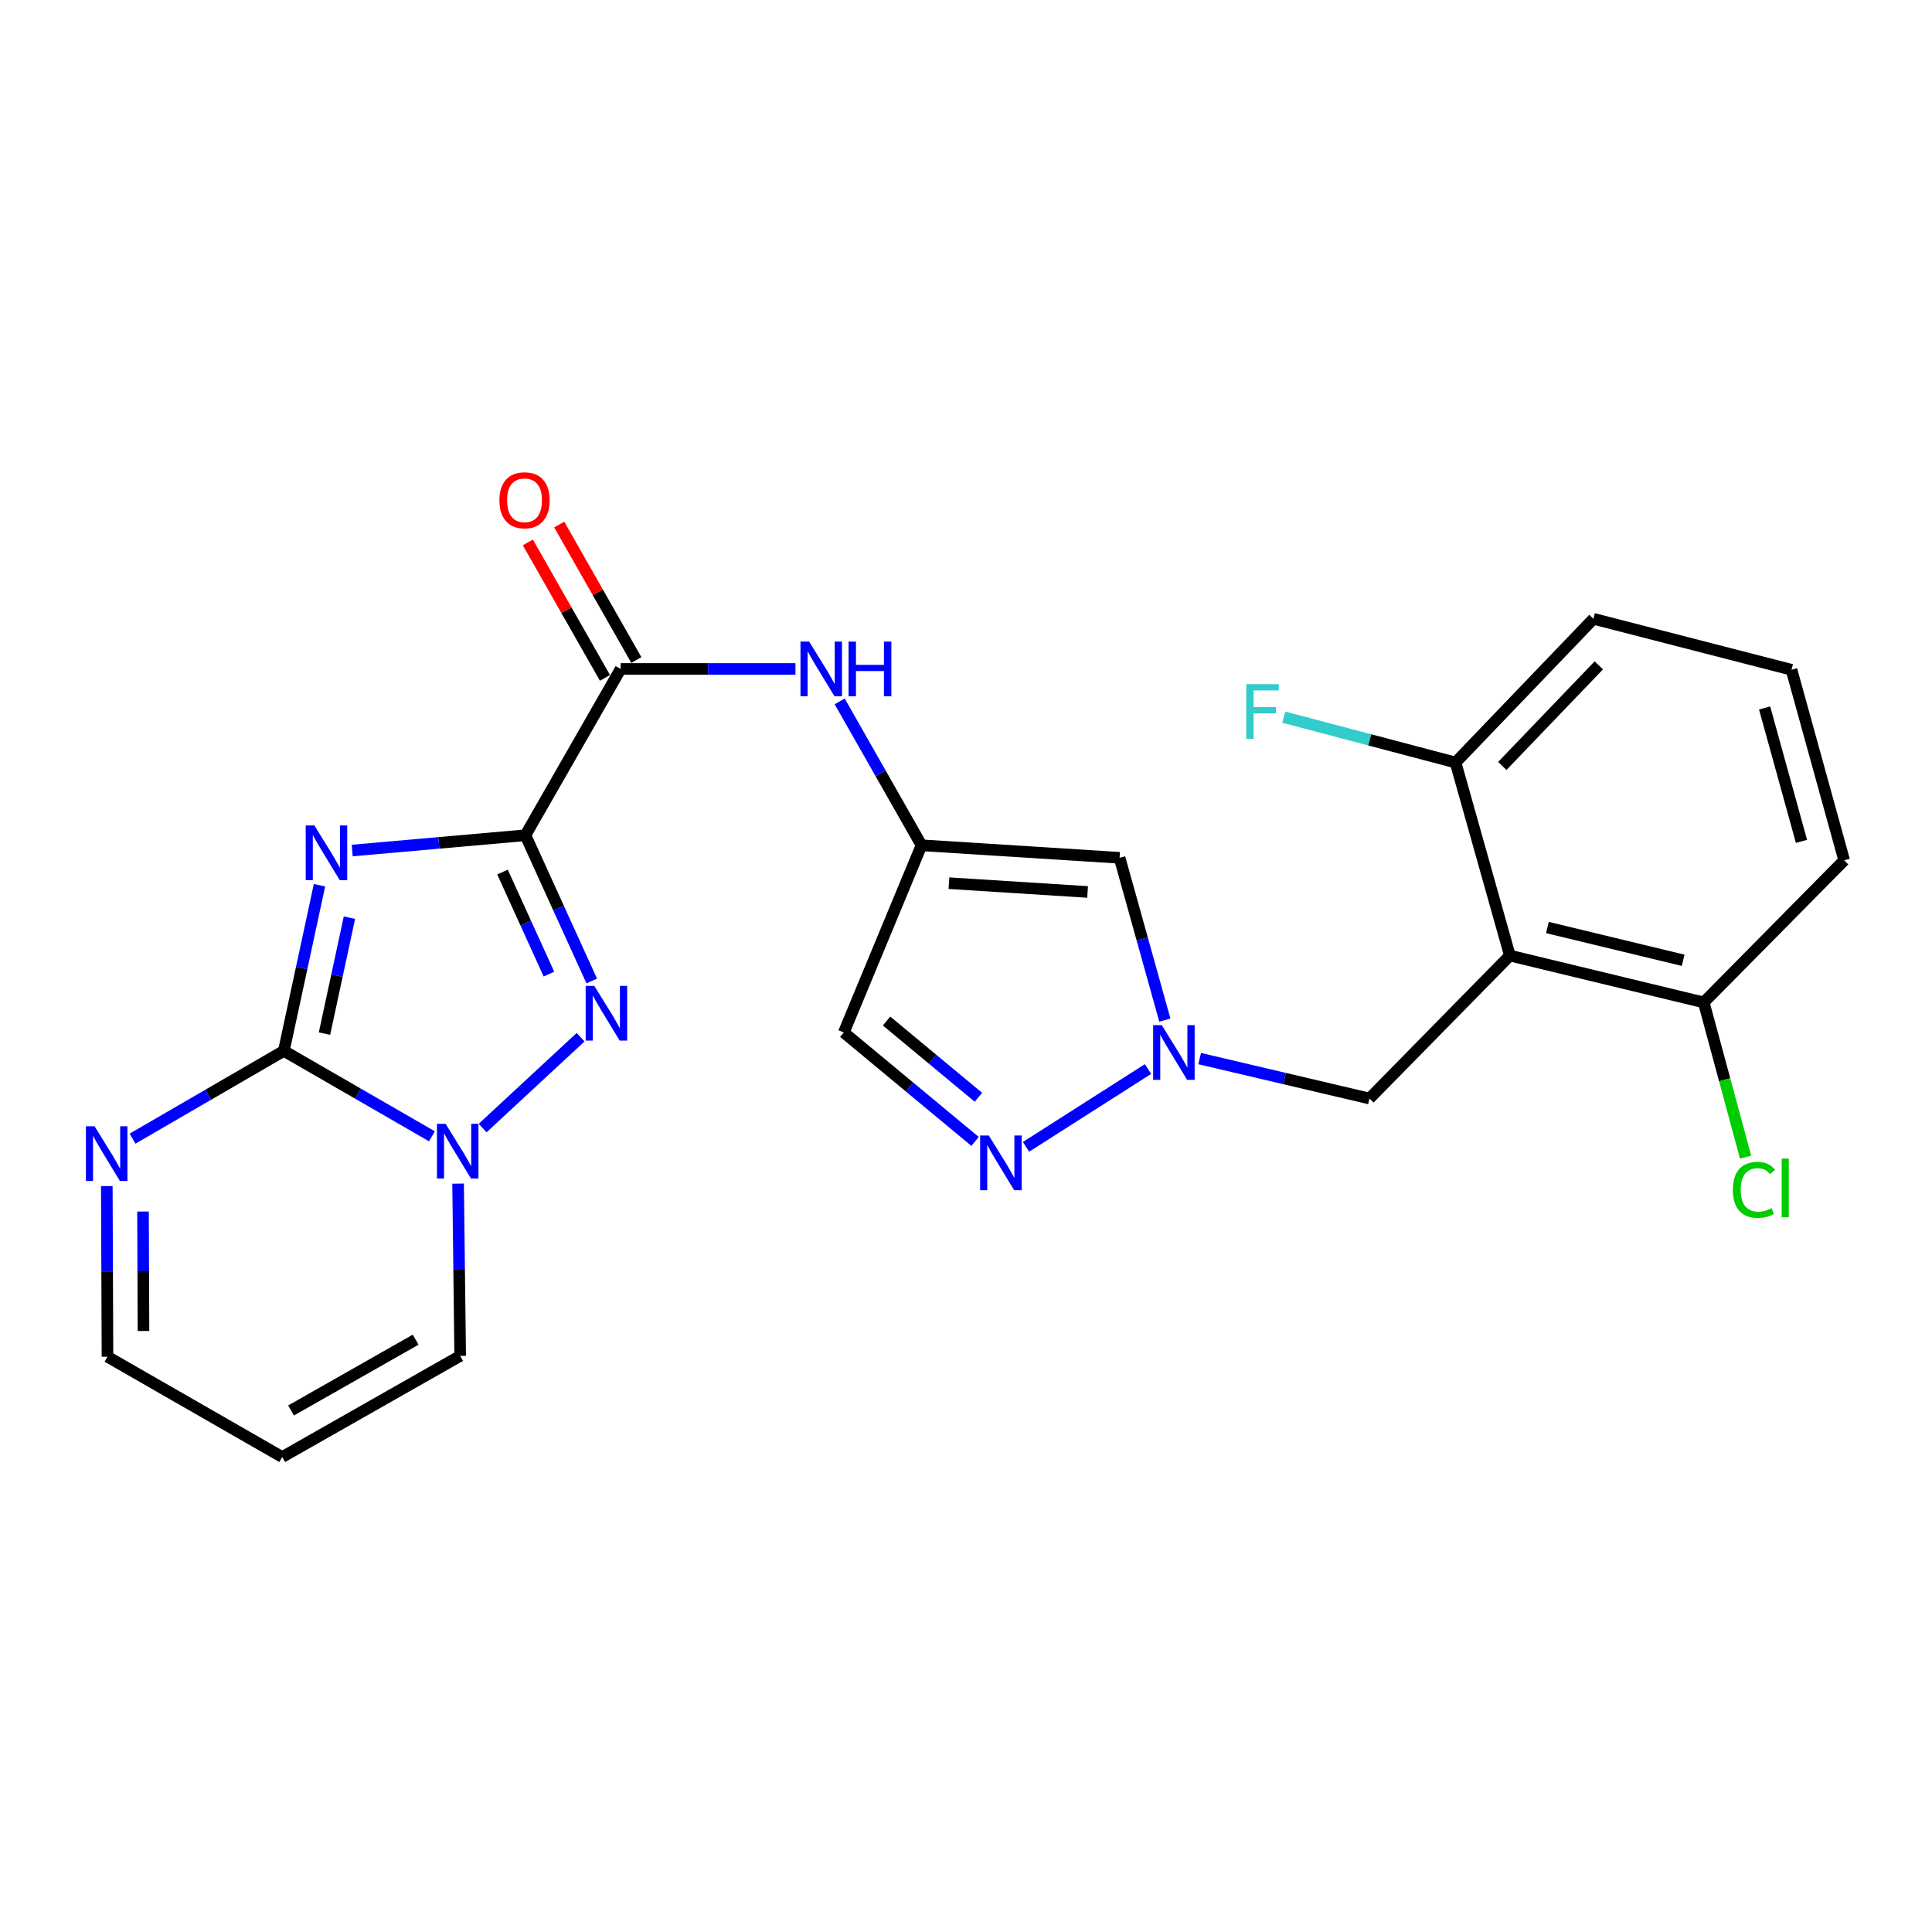 <?xml version='1.0' encoding='iso-8859-1'?>
<svg version='1.1' baseProfile='full'
              xmlns='http://www.w3.org/2000/svg'
                      xmlns:rdkit='http://www.rdkit.org/xml'
                      xmlns:xlink='http://www.w3.org/1999/xlink'
                  xml:space='preserve'
width='1000px' height='1000px' viewBox='0 0 1000 1000'>
<!-- END OF HEADER -->
<rect style='opacity:1.0;fill:#FFFFFF;stroke:none' width='1000' height='1000' x='0' y='0'> </rect>
<path class='bond-0' d='M 271.952,432.322 L 227.127,436.276' style='fill:none;fill-rule:evenodd;stroke:#000000;stroke-width:6px;stroke-linecap:butt;stroke-linejoin:miter;stroke-opacity:1' />
<path class='bond-0' d='M 227.127,436.276 L 182.302,440.231' style='fill:none;fill-rule:evenodd;stroke:#0000FF;stroke-width:6px;stroke-linecap:butt;stroke-linejoin:miter;stroke-opacity:1' />
<path class='bond-2' d='M 271.952,432.322 L 289.119,470.045' style='fill:none;fill-rule:evenodd;stroke:#000000;stroke-width:6px;stroke-linecap:butt;stroke-linejoin:miter;stroke-opacity:1' />
<path class='bond-2' d='M 289.119,470.045 L 306.287,507.767' style='fill:none;fill-rule:evenodd;stroke:#0000FF;stroke-width:6px;stroke-linecap:butt;stroke-linejoin:miter;stroke-opacity:1' />
<path class='bond-2' d='M 260.094,451.379 L 272.111,477.785' style='fill:none;fill-rule:evenodd;stroke:#000000;stroke-width:6px;stroke-linecap:butt;stroke-linejoin:miter;stroke-opacity:1' />
<path class='bond-2' d='M 272.111,477.785 L 284.128,504.191' style='fill:none;fill-rule:evenodd;stroke:#0000FF;stroke-width:6px;stroke-linecap:butt;stroke-linejoin:miter;stroke-opacity:1' />
<path class='bond-4' d='M 271.952,432.322 L 321.253,346.249' style='fill:none;fill-rule:evenodd;stroke:#000000;stroke-width:6px;stroke-linecap:butt;stroke-linejoin:miter;stroke-opacity:1' />
<path class='bond-1' d='M 165.367,458.188 L 156.142,501.061' style='fill:none;fill-rule:evenodd;stroke:#0000FF;stroke-width:6px;stroke-linecap:butt;stroke-linejoin:miter;stroke-opacity:1' />
<path class='bond-1' d='M 156.142,501.061 L 146.917,543.934' style='fill:none;fill-rule:evenodd;stroke:#000000;stroke-width:6px;stroke-linecap:butt;stroke-linejoin:miter;stroke-opacity:1' />
<path class='bond-1' d='M 180.868,474.981 L 174.41,504.992' style='fill:none;fill-rule:evenodd;stroke:#0000FF;stroke-width:6px;stroke-linecap:butt;stroke-linejoin:miter;stroke-opacity:1' />
<path class='bond-1' d='M 174.41,504.992 L 167.953,535.003' style='fill:none;fill-rule:evenodd;stroke:#000000;stroke-width:6px;stroke-linecap:butt;stroke-linejoin:miter;stroke-opacity:1' />
<path class='bond-10' d='M 146.917,543.934 L 107.762,566.647' style='fill:none;fill-rule:evenodd;stroke:#000000;stroke-width:6px;stroke-linecap:butt;stroke-linejoin:miter;stroke-opacity:1' />
<path class='bond-10' d='M 107.762,566.647 L 68.607,589.361' style='fill:none;fill-rule:evenodd;stroke:#0000FF;stroke-width:6px;stroke-linecap:butt;stroke-linejoin:miter;stroke-opacity:1' />
<path class='bond-25' d='M 146.917,543.934 L 185.242,566.041' style='fill:none;fill-rule:evenodd;stroke:#000000;stroke-width:6px;stroke-linecap:butt;stroke-linejoin:miter;stroke-opacity:1' />
<path class='bond-25' d='M 185.242,566.041 L 223.567,588.148' style='fill:none;fill-rule:evenodd;stroke:#0000FF;stroke-width:6px;stroke-linecap:butt;stroke-linejoin:miter;stroke-opacity:1' />
<path class='bond-3' d='M 300.518,536.851 L 249.813,583.871' style='fill:none;fill-rule:evenodd;stroke:#0000FF;stroke-width:6px;stroke-linecap:butt;stroke-linejoin:miter;stroke-opacity:1' />
<path class='bond-14' d='M 237.108,612.65 L 237.649,657.228' style='fill:none;fill-rule:evenodd;stroke:#0000FF;stroke-width:6px;stroke-linecap:butt;stroke-linejoin:miter;stroke-opacity:1' />
<path class='bond-14' d='M 237.649,657.228 L 238.191,701.805' style='fill:none;fill-rule:evenodd;stroke:#000000;stroke-width:6px;stroke-linecap:butt;stroke-linejoin:miter;stroke-opacity:1' />
<path class='bond-11' d='M 321.253,346.249 L 366.493,346.249' style='fill:none;fill-rule:evenodd;stroke:#000000;stroke-width:6px;stroke-linecap:butt;stroke-linejoin:miter;stroke-opacity:1' />
<path class='bond-11' d='M 366.493,346.249 L 411.733,346.249' style='fill:none;fill-rule:evenodd;stroke:#0000FF;stroke-width:6px;stroke-linecap:butt;stroke-linejoin:miter;stroke-opacity:1' />
<path class='bond-18' d='M 329.373,341.626 L 309.411,306.567' style='fill:none;fill-rule:evenodd;stroke:#000000;stroke-width:6px;stroke-linecap:butt;stroke-linejoin:miter;stroke-opacity:1' />
<path class='bond-18' d='M 309.411,306.567 L 289.45,271.509' style='fill:none;fill-rule:evenodd;stroke:#FF0000;stroke-width:6px;stroke-linecap:butt;stroke-linejoin:miter;stroke-opacity:1' />
<path class='bond-18' d='M 313.134,350.872 L 293.172,315.814' style='fill:none;fill-rule:evenodd;stroke:#000000;stroke-width:6px;stroke-linecap:butt;stroke-linejoin:miter;stroke-opacity:1' />
<path class='bond-18' d='M 293.172,315.814 L 273.211,280.755' style='fill:none;fill-rule:evenodd;stroke:#FF0000;stroke-width:6px;stroke-linecap:butt;stroke-linejoin:miter;stroke-opacity:1' />
<path class='bond-5' d='M 602.927,528.009 L 591.21,486.005' style='fill:none;fill-rule:evenodd;stroke:#0000FF;stroke-width:6px;stroke-linecap:butt;stroke-linejoin:miter;stroke-opacity:1' />
<path class='bond-5' d='M 591.21,486.005 L 579.493,444.001' style='fill:none;fill-rule:evenodd;stroke:#000000;stroke-width:6px;stroke-linecap:butt;stroke-linejoin:miter;stroke-opacity:1' />
<path class='bond-13' d='M 620.946,547.922 L 664.891,558.256' style='fill:none;fill-rule:evenodd;stroke:#0000FF;stroke-width:6px;stroke-linecap:butt;stroke-linejoin:miter;stroke-opacity:1' />
<path class='bond-13' d='M 664.891,558.256 L 708.836,568.59' style='fill:none;fill-rule:evenodd;stroke:#000000;stroke-width:6px;stroke-linecap:butt;stroke-linejoin:miter;stroke-opacity:1' />
<path class='bond-27' d='M 594.211,553.328 L 531.064,593.604' style='fill:none;fill-rule:evenodd;stroke:#0000FF;stroke-width:6px;stroke-linecap:butt;stroke-linejoin:miter;stroke-opacity:1' />
<path class='bond-6' d='M 781.507,494.611 L 708.836,568.59' style='fill:none;fill-rule:evenodd;stroke:#000000;stroke-width:6px;stroke-linecap:butt;stroke-linejoin:miter;stroke-opacity:1' />
<path class='bond-15' d='M 781.507,494.611 L 881.854,518.842' style='fill:none;fill-rule:evenodd;stroke:#000000;stroke-width:6px;stroke-linecap:butt;stroke-linejoin:miter;stroke-opacity:1' />
<path class='bond-15' d='M 800.945,480.081 L 871.188,497.042' style='fill:none;fill-rule:evenodd;stroke:#000000;stroke-width:6px;stroke-linecap:butt;stroke-linejoin:miter;stroke-opacity:1' />
<path class='bond-16' d='M 781.507,494.611 L 753.394,394.679' style='fill:none;fill-rule:evenodd;stroke:#000000;stroke-width:6px;stroke-linecap:butt;stroke-linejoin:miter;stroke-opacity:1' />
<path class='bond-7' d='M 476.976,437.513 L 455.795,400.273' style='fill:none;fill-rule:evenodd;stroke:#000000;stroke-width:6px;stroke-linecap:butt;stroke-linejoin:miter;stroke-opacity:1' />
<path class='bond-7' d='M 455.795,400.273 L 434.615,363.034' style='fill:none;fill-rule:evenodd;stroke:#0000FF;stroke-width:6px;stroke-linecap:butt;stroke-linejoin:miter;stroke-opacity:1' />
<path class='bond-9' d='M 476.976,437.513 L 579.493,444.001' style='fill:none;fill-rule:evenodd;stroke:#000000;stroke-width:6px;stroke-linecap:butt;stroke-linejoin:miter;stroke-opacity:1' />
<path class='bond-9' d='M 491.173,457.136 L 562.935,461.677' style='fill:none;fill-rule:evenodd;stroke:#000000;stroke-width:6px;stroke-linecap:butt;stroke-linejoin:miter;stroke-opacity:1' />
<path class='bond-12' d='M 476.976,437.513 L 436.758,534.403' style='fill:none;fill-rule:evenodd;stroke:#000000;stroke-width:6px;stroke-linecap:butt;stroke-linejoin:miter;stroke-opacity:1' />
<path class='bond-8' d='M 504.684,590.786 L 470.721,562.595' style='fill:none;fill-rule:evenodd;stroke:#0000FF;stroke-width:6px;stroke-linecap:butt;stroke-linejoin:miter;stroke-opacity:1' />
<path class='bond-8' d='M 470.721,562.595 L 436.758,534.403' style='fill:none;fill-rule:evenodd;stroke:#000000;stroke-width:6px;stroke-linecap:butt;stroke-linejoin:miter;stroke-opacity:1' />
<path class='bond-8' d='M 506.43,567.95 L 482.656,548.216' style='fill:none;fill-rule:evenodd;stroke:#0000FF;stroke-width:6px;stroke-linecap:butt;stroke-linejoin:miter;stroke-opacity:1' />
<path class='bond-8' d='M 482.656,548.216 L 458.882,528.482' style='fill:none;fill-rule:evenodd;stroke:#000000;stroke-width:6px;stroke-linecap:butt;stroke-linejoin:miter;stroke-opacity:1' />
<path class='bond-19' d='M 55.283,613.916 L 55.458,658.079' style='fill:none;fill-rule:evenodd;stroke:#0000FF;stroke-width:6px;stroke-linecap:butt;stroke-linejoin:miter;stroke-opacity:1' />
<path class='bond-19' d='M 55.458,658.079 L 55.632,702.241' style='fill:none;fill-rule:evenodd;stroke:#000000;stroke-width:6px;stroke-linecap:butt;stroke-linejoin:miter;stroke-opacity:1' />
<path class='bond-19' d='M 74.022,627.091 L 74.144,658.005' style='fill:none;fill-rule:evenodd;stroke:#0000FF;stroke-width:6px;stroke-linecap:butt;stroke-linejoin:miter;stroke-opacity:1' />
<path class='bond-19' d='M 74.144,658.005 L 74.266,688.919' style='fill:none;fill-rule:evenodd;stroke:#000000;stroke-width:6px;stroke-linecap:butt;stroke-linejoin:miter;stroke-opacity:1' />
<path class='bond-17' d='M 238.191,701.805 L 146.066,754.159' style='fill:none;fill-rule:evenodd;stroke:#000000;stroke-width:6px;stroke-linecap:butt;stroke-linejoin:miter;stroke-opacity:1' />
<path class='bond-17' d='M 215.139,693.412 L 150.652,730.059' style='fill:none;fill-rule:evenodd;stroke:#000000;stroke-width:6px;stroke-linecap:butt;stroke-linejoin:miter;stroke-opacity:1' />
<path class='bond-20' d='M 881.854,518.842 L 892.685,558.888' style='fill:none;fill-rule:evenodd;stroke:#000000;stroke-width:6px;stroke-linecap:butt;stroke-linejoin:miter;stroke-opacity:1' />
<path class='bond-20' d='M 892.685,558.888 L 903.516,598.934' style='fill:none;fill-rule:evenodd;stroke:#00CC00;stroke-width:6px;stroke-linecap:butt;stroke-linejoin:miter;stroke-opacity:1' />
<path class='bond-23' d='M 881.854,518.842 L 954.545,445.299' style='fill:none;fill-rule:evenodd;stroke:#000000;stroke-width:6px;stroke-linecap:butt;stroke-linejoin:miter;stroke-opacity:1' />
<path class='bond-21' d='M 753.394,394.679 L 708.934,382.937' style='fill:none;fill-rule:evenodd;stroke:#000000;stroke-width:6px;stroke-linecap:butt;stroke-linejoin:miter;stroke-opacity:1' />
<path class='bond-21' d='M 708.934,382.937 L 664.475,371.195' style='fill:none;fill-rule:evenodd;stroke:#33CCCC;stroke-width:6px;stroke-linecap:butt;stroke-linejoin:miter;stroke-opacity:1' />
<path class='bond-24' d='M 753.394,394.679 L 824.766,320.285' style='fill:none;fill-rule:evenodd;stroke:#000000;stroke-width:6px;stroke-linecap:butt;stroke-linejoin:miter;stroke-opacity:1' />
<path class='bond-24' d='M 777.584,396.457 L 827.545,344.381' style='fill:none;fill-rule:evenodd;stroke:#000000;stroke-width:6px;stroke-linecap:butt;stroke-linejoin:miter;stroke-opacity:1' />
<path class='bond-26' d='M 146.066,754.159 L 55.632,702.241' style='fill:none;fill-rule:evenodd;stroke:#000000;stroke-width:6px;stroke-linecap:butt;stroke-linejoin:miter;stroke-opacity:1' />
<path class='bond-22' d='M 927.284,346.675 L 824.766,320.285' style='fill:none;fill-rule:evenodd;stroke:#000000;stroke-width:6px;stroke-linecap:butt;stroke-linejoin:miter;stroke-opacity:1' />
<path class='bond-28' d='M 927.284,346.675 L 954.545,445.299' style='fill:none;fill-rule:evenodd;stroke:#000000;stroke-width:6px;stroke-linecap:butt;stroke-linejoin:miter;stroke-opacity:1' />
<path class='bond-28' d='M 913.362,366.447 L 932.445,435.484' style='fill:none;fill-rule:evenodd;stroke:#000000;stroke-width:6px;stroke-linecap:butt;stroke-linejoin:miter;stroke-opacity:1' />
<path  class='atom-1' d='M 162.718 427.246
L 171.998 442.246
Q 172.918 443.726, 174.398 446.406
Q 175.878 449.086, 175.958 449.246
L 175.958 427.246
L 179.718 427.246
L 179.718 455.566
L 175.838 455.566
L 165.878 439.166
Q 164.718 437.246, 163.478 435.046
Q 162.278 432.846, 161.918 432.166
L 161.918 455.566
L 158.238 455.566
L 158.238 427.246
L 162.718 427.246
' fill='#0000FF'/>
<path  class='atom-3' d='M 307.622 510.298
L 316.902 525.298
Q 317.822 526.778, 319.302 529.458
Q 320.782 532.138, 320.862 532.298
L 320.862 510.298
L 324.622 510.298
L 324.622 538.618
L 320.742 538.618
L 310.782 522.218
Q 309.622 520.298, 308.382 518.098
Q 307.182 515.898, 306.822 515.218
L 306.822 538.618
L 303.142 538.618
L 303.142 510.298
L 307.622 510.298
' fill='#0000FF'/>
<path  class='atom-4' d='M 230.644 581.681
L 239.924 596.681
Q 240.844 598.161, 242.324 600.841
Q 243.804 603.521, 243.884 603.681
L 243.884 581.681
L 247.644 581.681
L 247.644 610.001
L 243.764 610.001
L 233.804 593.601
Q 232.644 591.681, 231.404 589.481
Q 230.204 587.281, 229.844 586.601
L 229.844 610.001
L 226.164 610.001
L 226.164 581.681
L 230.644 581.681
' fill='#0000FF'/>
<path  class='atom-6' d='M 601.346 530.625
L 610.626 545.625
Q 611.546 547.105, 613.026 549.785
Q 614.506 552.465, 614.586 552.625
L 614.586 530.625
L 618.346 530.625
L 618.346 558.945
L 614.466 558.945
L 604.506 542.545
Q 603.346 540.625, 602.106 538.425
Q 600.906 536.225, 600.546 535.545
L 600.546 558.945
L 596.866 558.945
L 596.866 530.625
L 601.346 530.625
' fill='#0000FF'/>
<path  class='atom-9' d='M 511.806 587.734
L 521.086 602.734
Q 522.006 604.214, 523.486 606.894
Q 524.966 609.574, 525.046 609.734
L 525.046 587.734
L 528.806 587.734
L 528.806 616.054
L 524.926 616.054
L 514.966 599.654
Q 513.806 597.734, 512.566 595.534
Q 511.366 593.334, 511.006 592.654
L 511.006 616.054
L 507.326 616.054
L 507.326 587.734
L 511.806 587.734
' fill='#0000FF'/>
<path  class='atom-11' d='M 48.957 582.968
L 58.237 597.968
Q 59.157 599.448, 60.637 602.128
Q 62.117 604.808, 62.197 604.968
L 62.197 582.968
L 65.957 582.968
L 65.957 611.288
L 62.077 611.288
L 52.117 594.888
Q 50.957 592.968, 49.717 590.768
Q 48.517 588.568, 48.157 587.888
L 48.157 611.288
L 44.477 611.288
L 44.477 582.968
L 48.957 582.968
' fill='#0000FF'/>
<path  class='atom-12' d='M 418.808 332.089
L 428.088 347.089
Q 429.008 348.569, 430.488 351.249
Q 431.968 353.929, 432.048 354.089
L 432.048 332.089
L 435.808 332.089
L 435.808 360.409
L 431.928 360.409
L 421.968 344.009
Q 420.808 342.089, 419.568 339.889
Q 418.368 337.689, 418.008 337.009
L 418.008 360.409
L 414.328 360.409
L 414.328 332.089
L 418.808 332.089
' fill='#0000FF'/>
<path  class='atom-12' d='M 439.208 332.089
L 443.048 332.089
L 443.048 344.129
L 457.528 344.129
L 457.528 332.089
L 461.368 332.089
L 461.368 360.409
L 457.528 360.409
L 457.528 347.329
L 443.048 347.329
L 443.048 360.409
L 439.208 360.409
L 439.208 332.089
' fill='#0000FF'/>
<path  class='atom-19' d='M 258.495 258.938
Q 258.495 252.138, 261.855 248.338
Q 265.215 244.538, 271.495 244.538
Q 277.775 244.538, 281.135 248.338
Q 284.495 252.138, 284.495 258.938
Q 284.495 265.818, 281.095 269.738
Q 277.695 273.618, 271.495 273.618
Q 265.255 273.618, 261.855 269.738
Q 258.495 265.858, 258.495 258.938
M 271.495 270.418
Q 275.815 270.418, 278.135 267.538
Q 280.495 264.618, 280.495 258.938
Q 280.495 253.378, 278.135 250.578
Q 275.815 247.738, 271.495 247.738
Q 267.175 247.738, 264.815 250.538
Q 262.495 253.338, 262.495 258.938
Q 262.495 264.658, 264.815 267.538
Q 267.175 270.418, 271.495 270.418
' fill='#FF0000'/>
<path  class='atom-21' d='M 896.909 615.861
Q 896.909 608.821, 900.189 605.141
Q 903.509 601.421, 909.789 601.421
Q 915.629 601.421, 918.749 605.541
L 916.109 607.701
Q 913.829 604.701, 909.789 604.701
Q 905.509 604.701, 903.229 607.581
Q 900.989 610.421, 900.989 615.861
Q 900.989 621.461, 903.309 624.341
Q 905.669 627.221, 910.229 627.221
Q 913.349 627.221, 916.989 625.341
L 918.109 628.341
Q 916.629 629.301, 914.389 629.861
Q 912.149 630.421, 909.669 630.421
Q 903.509 630.421, 900.189 626.661
Q 896.909 622.901, 896.909 615.861
' fill='#00CC00'/>
<path  class='atom-21' d='M 922.189 599.701
L 925.869 599.701
L 925.869 630.061
L 922.189 630.061
L 922.189 599.701
' fill='#00CC00'/>
<path  class='atom-22' d='M 645.052 354.129
L 661.892 354.129
L 661.892 357.369
L 648.852 357.369
L 648.852 365.969
L 660.452 365.969
L 660.452 369.249
L 648.852 369.249
L 648.852 382.449
L 645.052 382.449
L 645.052 354.129
' fill='#33CCCC'/>
</svg>
